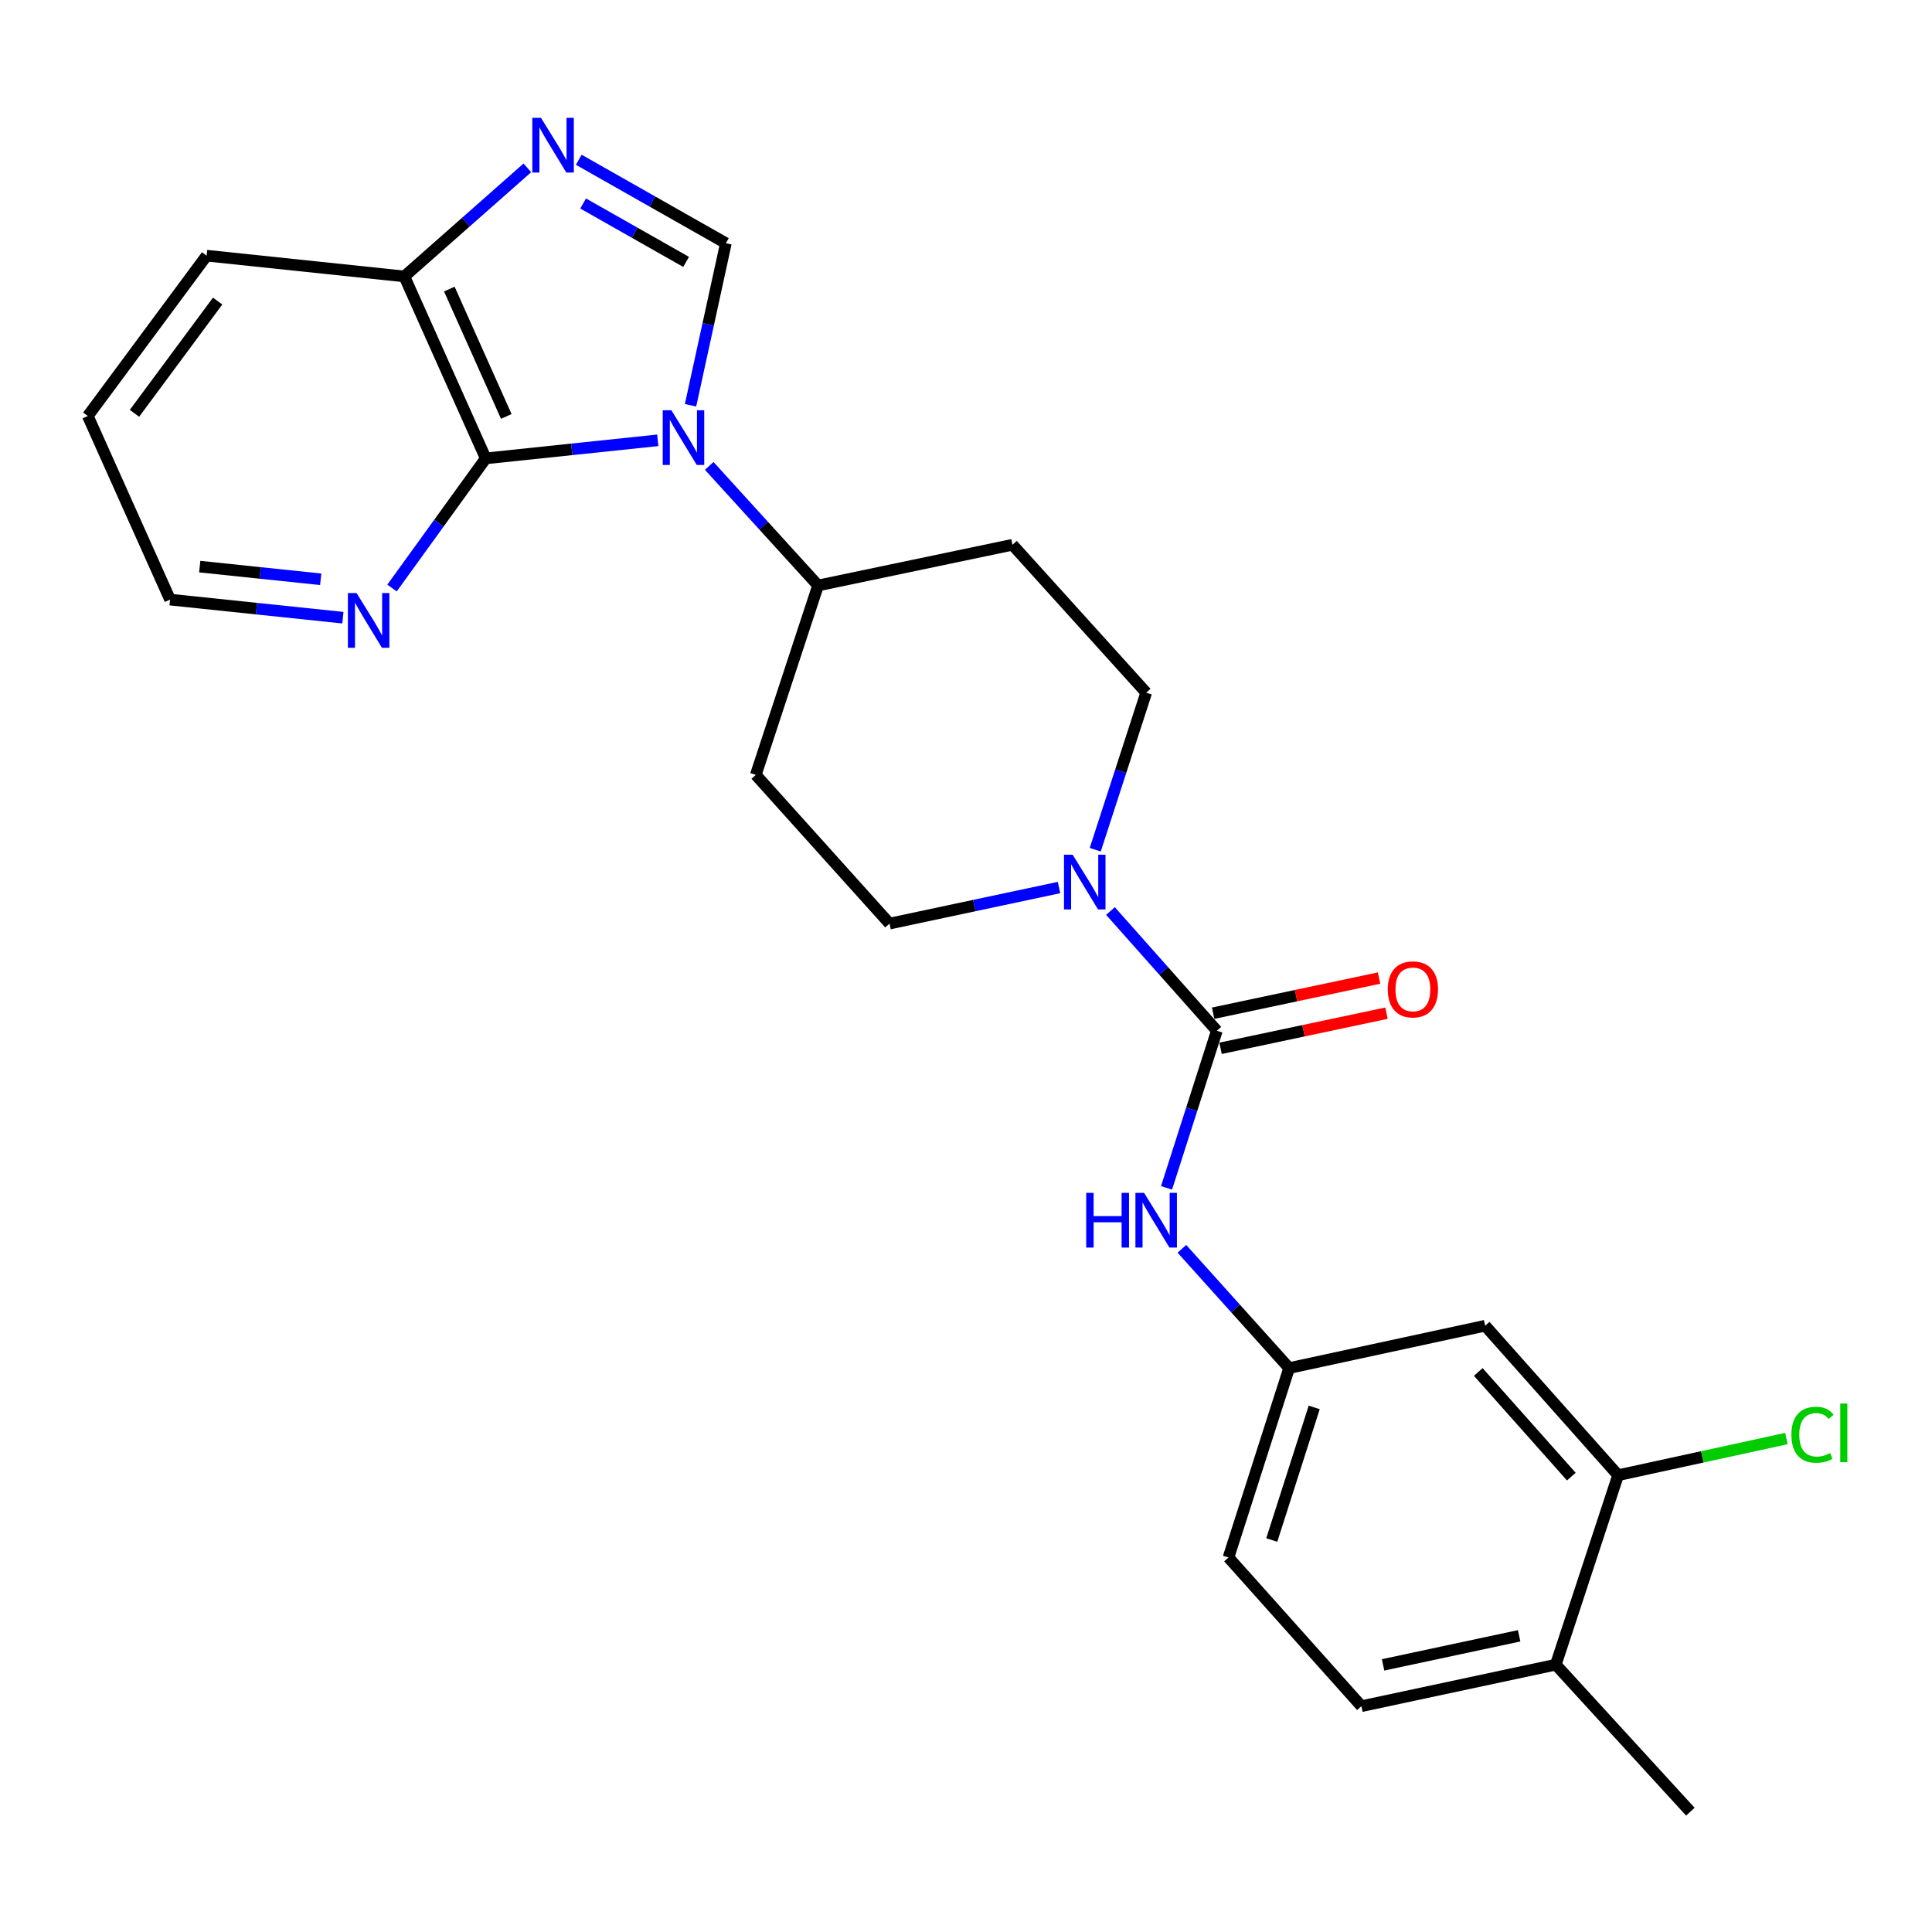 <?xml version='1.0' encoding='iso-8859-1'?>
<svg version='1.1' baseProfile='full'
              xmlns='http://www.w3.org/2000/svg'
                      xmlns:rdkit='http://www.rdkit.org/xml'
                      xmlns:xlink='http://www.w3.org/1999/xlink'
                  xml:space='preserve'
width='1000px' height='1000px' viewBox='0 0 1000 1000'>
<!-- END OF HEADER -->
<rect style='opacity:1.0;fill:#FFFFFF;stroke:none' width='1000' height='1000' x='0' y='0'> </rect>
<path class='bond-0' d='M 357.419,209.773 L 366.568,167.831' style='fill:none;fill-rule:evenodd;stroke:#0000FF;stroke-width:6px;stroke-linecap:butt;stroke-linejoin:miter;stroke-opacity:1' />
<path class='bond-0' d='M 366.568,167.831 L 375.717,125.889' style='fill:none;fill-rule:evenodd;stroke:#000000;stroke-width:6px;stroke-linecap:butt;stroke-linejoin:miter;stroke-opacity:1' />
<path class='bond-1' d='M 340.456,227.906 L 295.936,232.582' style='fill:none;fill-rule:evenodd;stroke:#0000FF;stroke-width:6px;stroke-linecap:butt;stroke-linejoin:miter;stroke-opacity:1' />
<path class='bond-1' d='M 295.936,232.582 L 251.417,237.259' style='fill:none;fill-rule:evenodd;stroke:#000000;stroke-width:6px;stroke-linecap:butt;stroke-linejoin:miter;stroke-opacity:1' />
<path class='bond-7' d='M 367.096,241.149 L 395.263,272.095' style='fill:none;fill-rule:evenodd;stroke:#0000FF;stroke-width:6px;stroke-linecap:butt;stroke-linejoin:miter;stroke-opacity:1' />
<path class='bond-7' d='M 395.263,272.095 L 423.431,303.041' style='fill:none;fill-rule:evenodd;stroke:#000000;stroke-width:6px;stroke-linecap:butt;stroke-linejoin:miter;stroke-opacity:1' />
<path class='bond-3' d='M 375.717,125.889 L 337.646,104.291' style='fill:none;fill-rule:evenodd;stroke:#000000;stroke-width:6px;stroke-linecap:butt;stroke-linejoin:miter;stroke-opacity:1' />
<path class='bond-3' d='M 337.646,104.291 L 299.574,82.693' style='fill:none;fill-rule:evenodd;stroke:#0000FF;stroke-width:6px;stroke-linecap:butt;stroke-linejoin:miter;stroke-opacity:1' />
<path class='bond-3' d='M 355.13,135.565 L 328.481,120.446' style='fill:none;fill-rule:evenodd;stroke:#000000;stroke-width:6px;stroke-linecap:butt;stroke-linejoin:miter;stroke-opacity:1' />
<path class='bond-3' d='M 328.481,120.446 L 301.831,105.327' style='fill:none;fill-rule:evenodd;stroke:#0000FF;stroke-width:6px;stroke-linecap:butt;stroke-linejoin:miter;stroke-opacity:1' />
<path class='bond-6' d='M 251.417,237.259 L 209.296,143.08' style='fill:none;fill-rule:evenodd;stroke:#000000;stroke-width:6px;stroke-linecap:butt;stroke-linejoin:miter;stroke-opacity:1' />
<path class='bond-6' d='M 262.054,215.549 L 232.569,149.624' style='fill:none;fill-rule:evenodd;stroke:#000000;stroke-width:6px;stroke-linecap:butt;stroke-linejoin:miter;stroke-opacity:1' />
<path class='bond-9' d='M 251.417,237.259 L 227.163,270.811' style='fill:none;fill-rule:evenodd;stroke:#000000;stroke-width:6px;stroke-linecap:butt;stroke-linejoin:miter;stroke-opacity:1' />
<path class='bond-9' d='M 227.163,270.811 L 202.91,304.363' style='fill:none;fill-rule:evenodd;stroke:#0000FF;stroke-width:6px;stroke-linecap:butt;stroke-linejoin:miter;stroke-opacity:1' />
<path class='bond-2' d='M 629.837,533.521 L 602.307,502.531' style='fill:none;fill-rule:evenodd;stroke:#000000;stroke-width:6px;stroke-linecap:butt;stroke-linejoin:miter;stroke-opacity:1' />
<path class='bond-2' d='M 602.307,502.531 L 574.778,471.541' style='fill:none;fill-rule:evenodd;stroke:#0000FF;stroke-width:6px;stroke-linecap:butt;stroke-linejoin:miter;stroke-opacity:1' />
<path class='bond-5' d='M 629.837,533.521 L 616.816,574.184' style='fill:none;fill-rule:evenodd;stroke:#000000;stroke-width:6px;stroke-linecap:butt;stroke-linejoin:miter;stroke-opacity:1' />
<path class='bond-5' d='M 616.816,574.184 L 603.795,614.846' style='fill:none;fill-rule:evenodd;stroke:#0000FF;stroke-width:6px;stroke-linecap:butt;stroke-linejoin:miter;stroke-opacity:1' />
<path class='bond-16' d='M 631.761,542.606 L 674.702,533.511' style='fill:none;fill-rule:evenodd;stroke:#000000;stroke-width:6px;stroke-linecap:butt;stroke-linejoin:miter;stroke-opacity:1' />
<path class='bond-16' d='M 674.702,533.511 L 717.643,524.415' style='fill:none;fill-rule:evenodd;stroke:#FF0000;stroke-width:6px;stroke-linecap:butt;stroke-linejoin:miter;stroke-opacity:1' />
<path class='bond-16' d='M 627.912,524.436 L 670.853,515.34' style='fill:none;fill-rule:evenodd;stroke:#000000;stroke-width:6px;stroke-linecap:butt;stroke-linejoin:miter;stroke-opacity:1' />
<path class='bond-16' d='M 670.853,515.34 L 713.794,506.245' style='fill:none;fill-rule:evenodd;stroke:#FF0000;stroke-width:6px;stroke-linecap:butt;stroke-linejoin:miter;stroke-opacity:1' />
<path class='bond-25' d='M 272.957,86.887 L 241.126,114.983' style='fill:none;fill-rule:evenodd;stroke:#0000FF;stroke-width:6px;stroke-linecap:butt;stroke-linejoin:miter;stroke-opacity:1' />
<path class='bond-25' d='M 241.126,114.983 L 209.296,143.08' style='fill:none;fill-rule:evenodd;stroke:#000000;stroke-width:6px;stroke-linecap:butt;stroke-linejoin:miter;stroke-opacity:1' />
<path class='bond-4' d='M 548.142,459.387 L 504.283,468.717' style='fill:none;fill-rule:evenodd;stroke:#0000FF;stroke-width:6px;stroke-linecap:butt;stroke-linejoin:miter;stroke-opacity:1' />
<path class='bond-4' d='M 504.283,468.717 L 460.423,478.047' style='fill:none;fill-rule:evenodd;stroke:#000000;stroke-width:6px;stroke-linecap:butt;stroke-linejoin:miter;stroke-opacity:1' />
<path class='bond-26' d='M 566.896,439.817 L 580.087,399.171' style='fill:none;fill-rule:evenodd;stroke:#0000FF;stroke-width:6px;stroke-linecap:butt;stroke-linejoin:miter;stroke-opacity:1' />
<path class='bond-26' d='M 580.087,399.171 L 593.277,358.525' style='fill:none;fill-rule:evenodd;stroke:#000000;stroke-width:6px;stroke-linecap:butt;stroke-linejoin:miter;stroke-opacity:1' />
<path class='bond-11' d='M 611.75,646.386 L 639.501,677.25' style='fill:none;fill-rule:evenodd;stroke:#0000FF;stroke-width:6px;stroke-linecap:butt;stroke-linejoin:miter;stroke-opacity:1' />
<path class='bond-11' d='M 639.501,677.25 L 667.252,708.114' style='fill:none;fill-rule:evenodd;stroke:#000000;stroke-width:6px;stroke-linecap:butt;stroke-linejoin:miter;stroke-opacity:1' />
<path class='bond-22' d='M 209.296,143.08 L 106.944,132.328' style='fill:none;fill-rule:evenodd;stroke:#000000;stroke-width:6px;stroke-linecap:butt;stroke-linejoin:miter;stroke-opacity:1' />
<path class='bond-12' d='M 423.431,303.041 L 524.049,281.97' style='fill:none;fill-rule:evenodd;stroke:#000000;stroke-width:6px;stroke-linecap:butt;stroke-linejoin:miter;stroke-opacity:1' />
<path class='bond-13' d='M 423.431,303.041 L 391.195,401.08' style='fill:none;fill-rule:evenodd;stroke:#000000;stroke-width:6px;stroke-linecap:butt;stroke-linejoin:miter;stroke-opacity:1' />
<path class='bond-8' d='M 837.522,763.567 L 768.717,686.187' style='fill:none;fill-rule:evenodd;stroke:#000000;stroke-width:6px;stroke-linecap:butt;stroke-linejoin:miter;stroke-opacity:1' />
<path class='bond-8' d='M 813.321,764.302 L 765.157,710.136' style='fill:none;fill-rule:evenodd;stroke:#000000;stroke-width:6px;stroke-linecap:butt;stroke-linejoin:miter;stroke-opacity:1' />
<path class='bond-19' d='M 837.522,763.567 L 881.089,754.074' style='fill:none;fill-rule:evenodd;stroke:#000000;stroke-width:6px;stroke-linecap:butt;stroke-linejoin:miter;stroke-opacity:1' />
<path class='bond-19' d='M 881.089,754.074 L 924.656,744.581' style='fill:none;fill-rule:evenodd;stroke:#00CC00;stroke-width:6px;stroke-linecap:butt;stroke-linejoin:miter;stroke-opacity:1' />
<path class='bond-28' d='M 837.522,763.567 L 805.276,861.626' style='fill:none;fill-rule:evenodd;stroke:#000000;stroke-width:6px;stroke-linecap:butt;stroke-linejoin:miter;stroke-opacity:1' />
<path class='bond-21' d='M 177.481,319.714 L 132.755,315.031' style='fill:none;fill-rule:evenodd;stroke:#0000FF;stroke-width:6px;stroke-linecap:butt;stroke-linejoin:miter;stroke-opacity:1' />
<path class='bond-21' d='M 132.755,315.031 L 88.03,310.347' style='fill:none;fill-rule:evenodd;stroke:#000000;stroke-width:6px;stroke-linecap:butt;stroke-linejoin:miter;stroke-opacity:1' />
<path class='bond-21' d='M 165.998,299.836 L 134.69,296.558' style='fill:none;fill-rule:evenodd;stroke:#0000FF;stroke-width:6px;stroke-linecap:butt;stroke-linejoin:miter;stroke-opacity:1' />
<path class='bond-21' d='M 134.69,296.558 L 103.382,293.279' style='fill:none;fill-rule:evenodd;stroke:#000000;stroke-width:6px;stroke-linecap:butt;stroke-linejoin:miter;stroke-opacity:1' />
<path class='bond-10' d='M 768.717,686.187 L 667.252,708.114' style='fill:none;fill-rule:evenodd;stroke:#000000;stroke-width:6px;stroke-linecap:butt;stroke-linejoin:miter;stroke-opacity:1' />
<path class='bond-20' d='M 667.252,708.114 L 635.863,806.153' style='fill:none;fill-rule:evenodd;stroke:#000000;stroke-width:6px;stroke-linecap:butt;stroke-linejoin:miter;stroke-opacity:1' />
<path class='bond-20' d='M 680.233,728.484 L 658.26,797.111' style='fill:none;fill-rule:evenodd;stroke:#000000;stroke-width:6px;stroke-linecap:butt;stroke-linejoin:miter;stroke-opacity:1' />
<path class='bond-15' d='M 524.049,281.97 L 593.277,358.525' style='fill:none;fill-rule:evenodd;stroke:#000000;stroke-width:6px;stroke-linecap:butt;stroke-linejoin:miter;stroke-opacity:1' />
<path class='bond-14' d='M 391.195,401.08 L 460.423,478.047' style='fill:none;fill-rule:evenodd;stroke:#000000;stroke-width:6px;stroke-linecap:butt;stroke-linejoin:miter;stroke-opacity:1' />
<path class='bond-17' d='M 805.276,861.626 L 704.668,883.12' style='fill:none;fill-rule:evenodd;stroke:#000000;stroke-width:6px;stroke-linecap:butt;stroke-linejoin:miter;stroke-opacity:1' />
<path class='bond-17' d='M 786.304,846.687 L 715.879,861.733' style='fill:none;fill-rule:evenodd;stroke:#000000;stroke-width:6px;stroke-linecap:butt;stroke-linejoin:miter;stroke-opacity:1' />
<path class='bond-23' d='M 805.276,861.626 L 874.928,937.727' style='fill:none;fill-rule:evenodd;stroke:#000000;stroke-width:6px;stroke-linecap:butt;stroke-linejoin:miter;stroke-opacity:1' />
<path class='bond-18' d='M 704.668,883.12 L 635.863,806.153' style='fill:none;fill-rule:evenodd;stroke:#000000;stroke-width:6px;stroke-linecap:butt;stroke-linejoin:miter;stroke-opacity:1' />
<path class='bond-24' d='M 88.03,310.347 L 45.455,215.322' style='fill:none;fill-rule:evenodd;stroke:#000000;stroke-width:6px;stroke-linecap:butt;stroke-linejoin:miter;stroke-opacity:1' />
<path class='bond-27' d='M 106.944,132.328 L 45.455,215.322' style='fill:none;fill-rule:evenodd;stroke:#000000;stroke-width:6px;stroke-linecap:butt;stroke-linejoin:miter;stroke-opacity:1' />
<path class='bond-27' d='M 112.645,155.834 L 69.602,213.93' style='fill:none;fill-rule:evenodd;stroke:#000000;stroke-width:6px;stroke-linecap:butt;stroke-linejoin:miter;stroke-opacity:1' />
<path  class='atom-0' d='M 347.509 212.347
L 356.789 227.347
Q 357.709 228.827, 359.189 231.507
Q 360.669 234.187, 360.749 234.347
L 360.749 212.347
L 364.509 212.347
L 364.509 240.667
L 360.629 240.667
L 350.669 224.267
Q 349.509 222.347, 348.269 220.147
Q 347.069 217.947, 346.709 217.267
L 346.709 240.667
L 343.029 240.667
L 343.029 212.347
L 347.509 212.347
' fill='#0000FF'/>
<path  class='atom-4' d='M 280.003 60.981
L 289.283 75.981
Q 290.203 77.461, 291.683 80.141
Q 293.163 82.821, 293.243 82.981
L 293.243 60.981
L 297.003 60.981
L 297.003 89.301
L 293.123 89.301
L 283.163 72.901
Q 282.003 70.981, 280.763 68.781
Q 279.563 66.581, 279.203 65.901
L 279.203 89.301
L 275.523 89.301
L 275.523 60.981
L 280.003 60.981
' fill='#0000FF'/>
<path  class='atom-5' d='M 555.205 442.393
L 564.485 457.393
Q 565.405 458.873, 566.885 461.553
Q 568.365 464.233, 568.445 464.393
L 568.445 442.393
L 572.205 442.393
L 572.205 470.713
L 568.325 470.713
L 558.365 454.313
Q 557.205 452.393, 555.965 450.193
Q 554.765 447.993, 554.405 447.313
L 554.405 470.713
L 550.725 470.713
L 550.725 442.393
L 555.205 442.393
' fill='#0000FF'/>
<path  class='atom-6' d='M 562.217 617.42
L 566.057 617.42
L 566.057 629.46
L 580.537 629.46
L 580.537 617.42
L 584.377 617.42
L 584.377 645.74
L 580.537 645.74
L 580.537 632.66
L 566.057 632.66
L 566.057 645.74
L 562.217 645.74
L 562.217 617.42
' fill='#0000FF'/>
<path  class='atom-6' d='M 592.177 617.42
L 601.457 632.42
Q 602.377 633.9, 603.857 636.58
Q 605.337 639.26, 605.417 639.42
L 605.417 617.42
L 609.177 617.42
L 609.177 645.74
L 605.297 645.74
L 595.337 629.34
Q 594.177 627.42, 592.937 625.22
Q 591.737 623.02, 591.377 622.34
L 591.377 645.74
L 587.697 645.74
L 587.697 617.42
L 592.177 617.42
' fill='#0000FF'/>
<path  class='atom-10' d='M 184.545 306.949
L 193.825 321.949
Q 194.745 323.429, 196.225 326.109
Q 197.705 328.789, 197.785 328.949
L 197.785 306.949
L 201.545 306.949
L 201.545 335.269
L 197.665 335.269
L 187.705 318.869
Q 186.545 316.949, 185.305 314.749
Q 184.105 312.549, 183.745 311.869
L 183.745 335.269
L 180.065 335.269
L 180.065 306.949
L 184.545 306.949
' fill='#0000FF'/>
<path  class='atom-17' d='M 718.311 512.107
Q 718.311 505.307, 721.671 501.507
Q 725.031 497.707, 731.311 497.707
Q 737.591 497.707, 740.951 501.507
Q 744.311 505.307, 744.311 512.107
Q 744.311 518.987, 740.911 522.907
Q 737.511 526.787, 731.311 526.787
Q 725.071 526.787, 721.671 522.907
Q 718.311 519.027, 718.311 512.107
M 731.311 523.587
Q 735.631 523.587, 737.951 520.707
Q 740.311 517.787, 740.311 512.107
Q 740.311 506.547, 737.951 503.747
Q 735.631 500.907, 731.311 500.907
Q 726.991 500.907, 724.631 503.707
Q 722.311 506.507, 722.311 512.107
Q 722.311 517.827, 724.631 520.707
Q 726.991 523.587, 731.311 523.587
' fill='#FF0000'/>
<path  class='atom-20' d='M 927.231 742.62
Q 927.231 735.58, 930.511 731.9
Q 933.831 728.18, 940.111 728.18
Q 945.951 728.18, 949.071 732.3
L 946.431 734.46
Q 944.151 731.46, 940.111 731.46
Q 935.831 731.46, 933.551 734.34
Q 931.311 737.18, 931.311 742.62
Q 931.311 748.22, 933.631 751.1
Q 935.991 753.98, 940.551 753.98
Q 943.671 753.98, 947.311 752.1
L 948.431 755.1
Q 946.951 756.06, 944.711 756.62
Q 942.471 757.18, 939.991 757.18
Q 933.831 757.18, 930.511 753.42
Q 927.231 749.66, 927.231 742.62
' fill='#00CC00'/>
<path  class='atom-20' d='M 952.511 726.46
L 956.191 726.46
L 956.191 756.82
L 952.511 756.82
L 952.511 726.46
' fill='#00CC00'/>
</svg>
